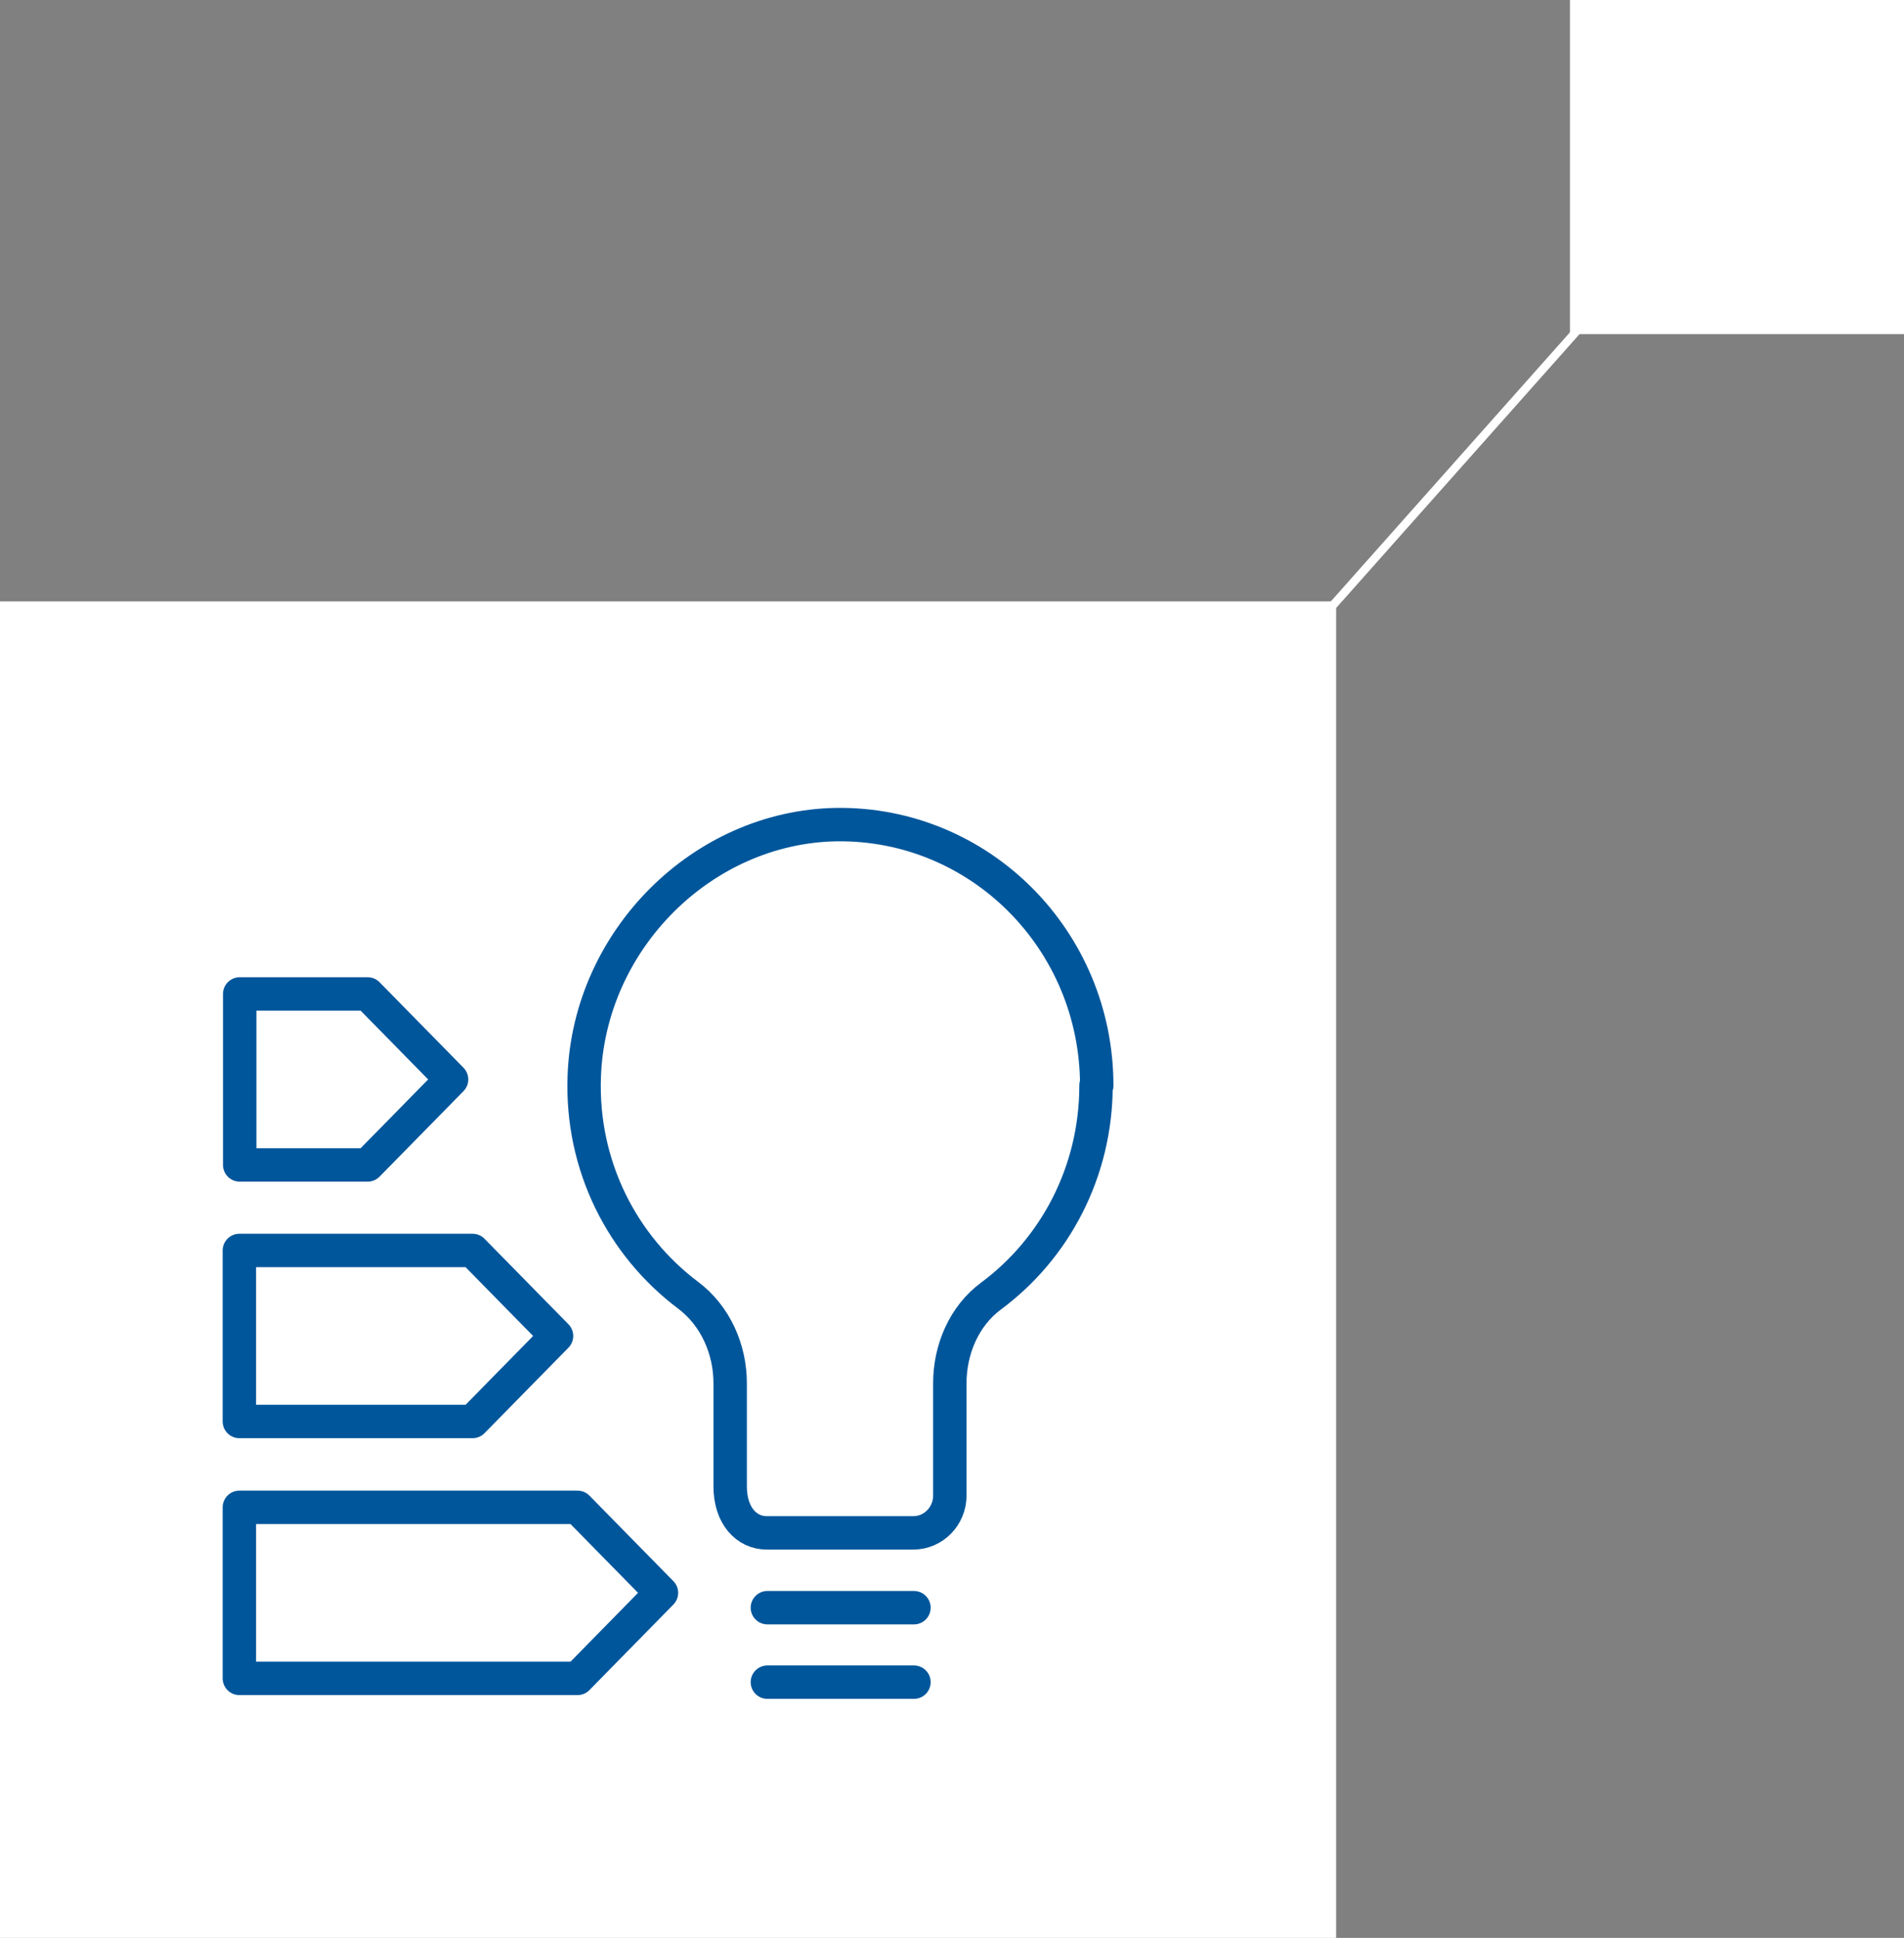 <svg width="57" height="58" viewBox="0 0 57 58" fill="none" xmlns="http://www.w3.org/2000/svg">
<rect x="0" y="0" width="57" height="58" fill="#808080" stroke="none"/>
<rect width="40" height="40" transform="translate(0 18)" fill="white"/>
<path d="M22.973 50.346H27.361M22.973 48.117H27.361M32.833 32.493C32.833 28.127 29.327 24.619 25.03 24.68C21.028 24.753 17.643 28.127 17.491 32.204C17.39 34.897 18.637 37.291 20.602 38.767C21.413 39.376 21.859 40.377 21.859 41.399V44.485C21.859 45.372 22.355 45.878 22.953 45.878H27.341C27.949 45.878 28.435 45.372 28.435 44.763V41.399C28.435 40.388 28.861 39.386 29.671 38.788C31.576 37.374 32.812 35.083 32.812 32.482H32.823L32.833 32.493ZM7.166 50.233H17.289L19.802 47.673L17.289 45.114H7.166V50.233ZM14.148 37.426H7.166V42.544H14.148L16.661 39.985L14.148 37.426ZM11.006 29.748H7.176V34.866H11.006L13.519 32.307L11.006 29.748Z" stroke="#00569B" stroke-linecap="round" stroke-linejoin="round"/>
<path d="M39.9 18.121L47.9 9.121" stroke="white" stroke-width="0.25"/>
<rect width="10" height="10" transform="translate(47)" fill="white"/>
</svg>

